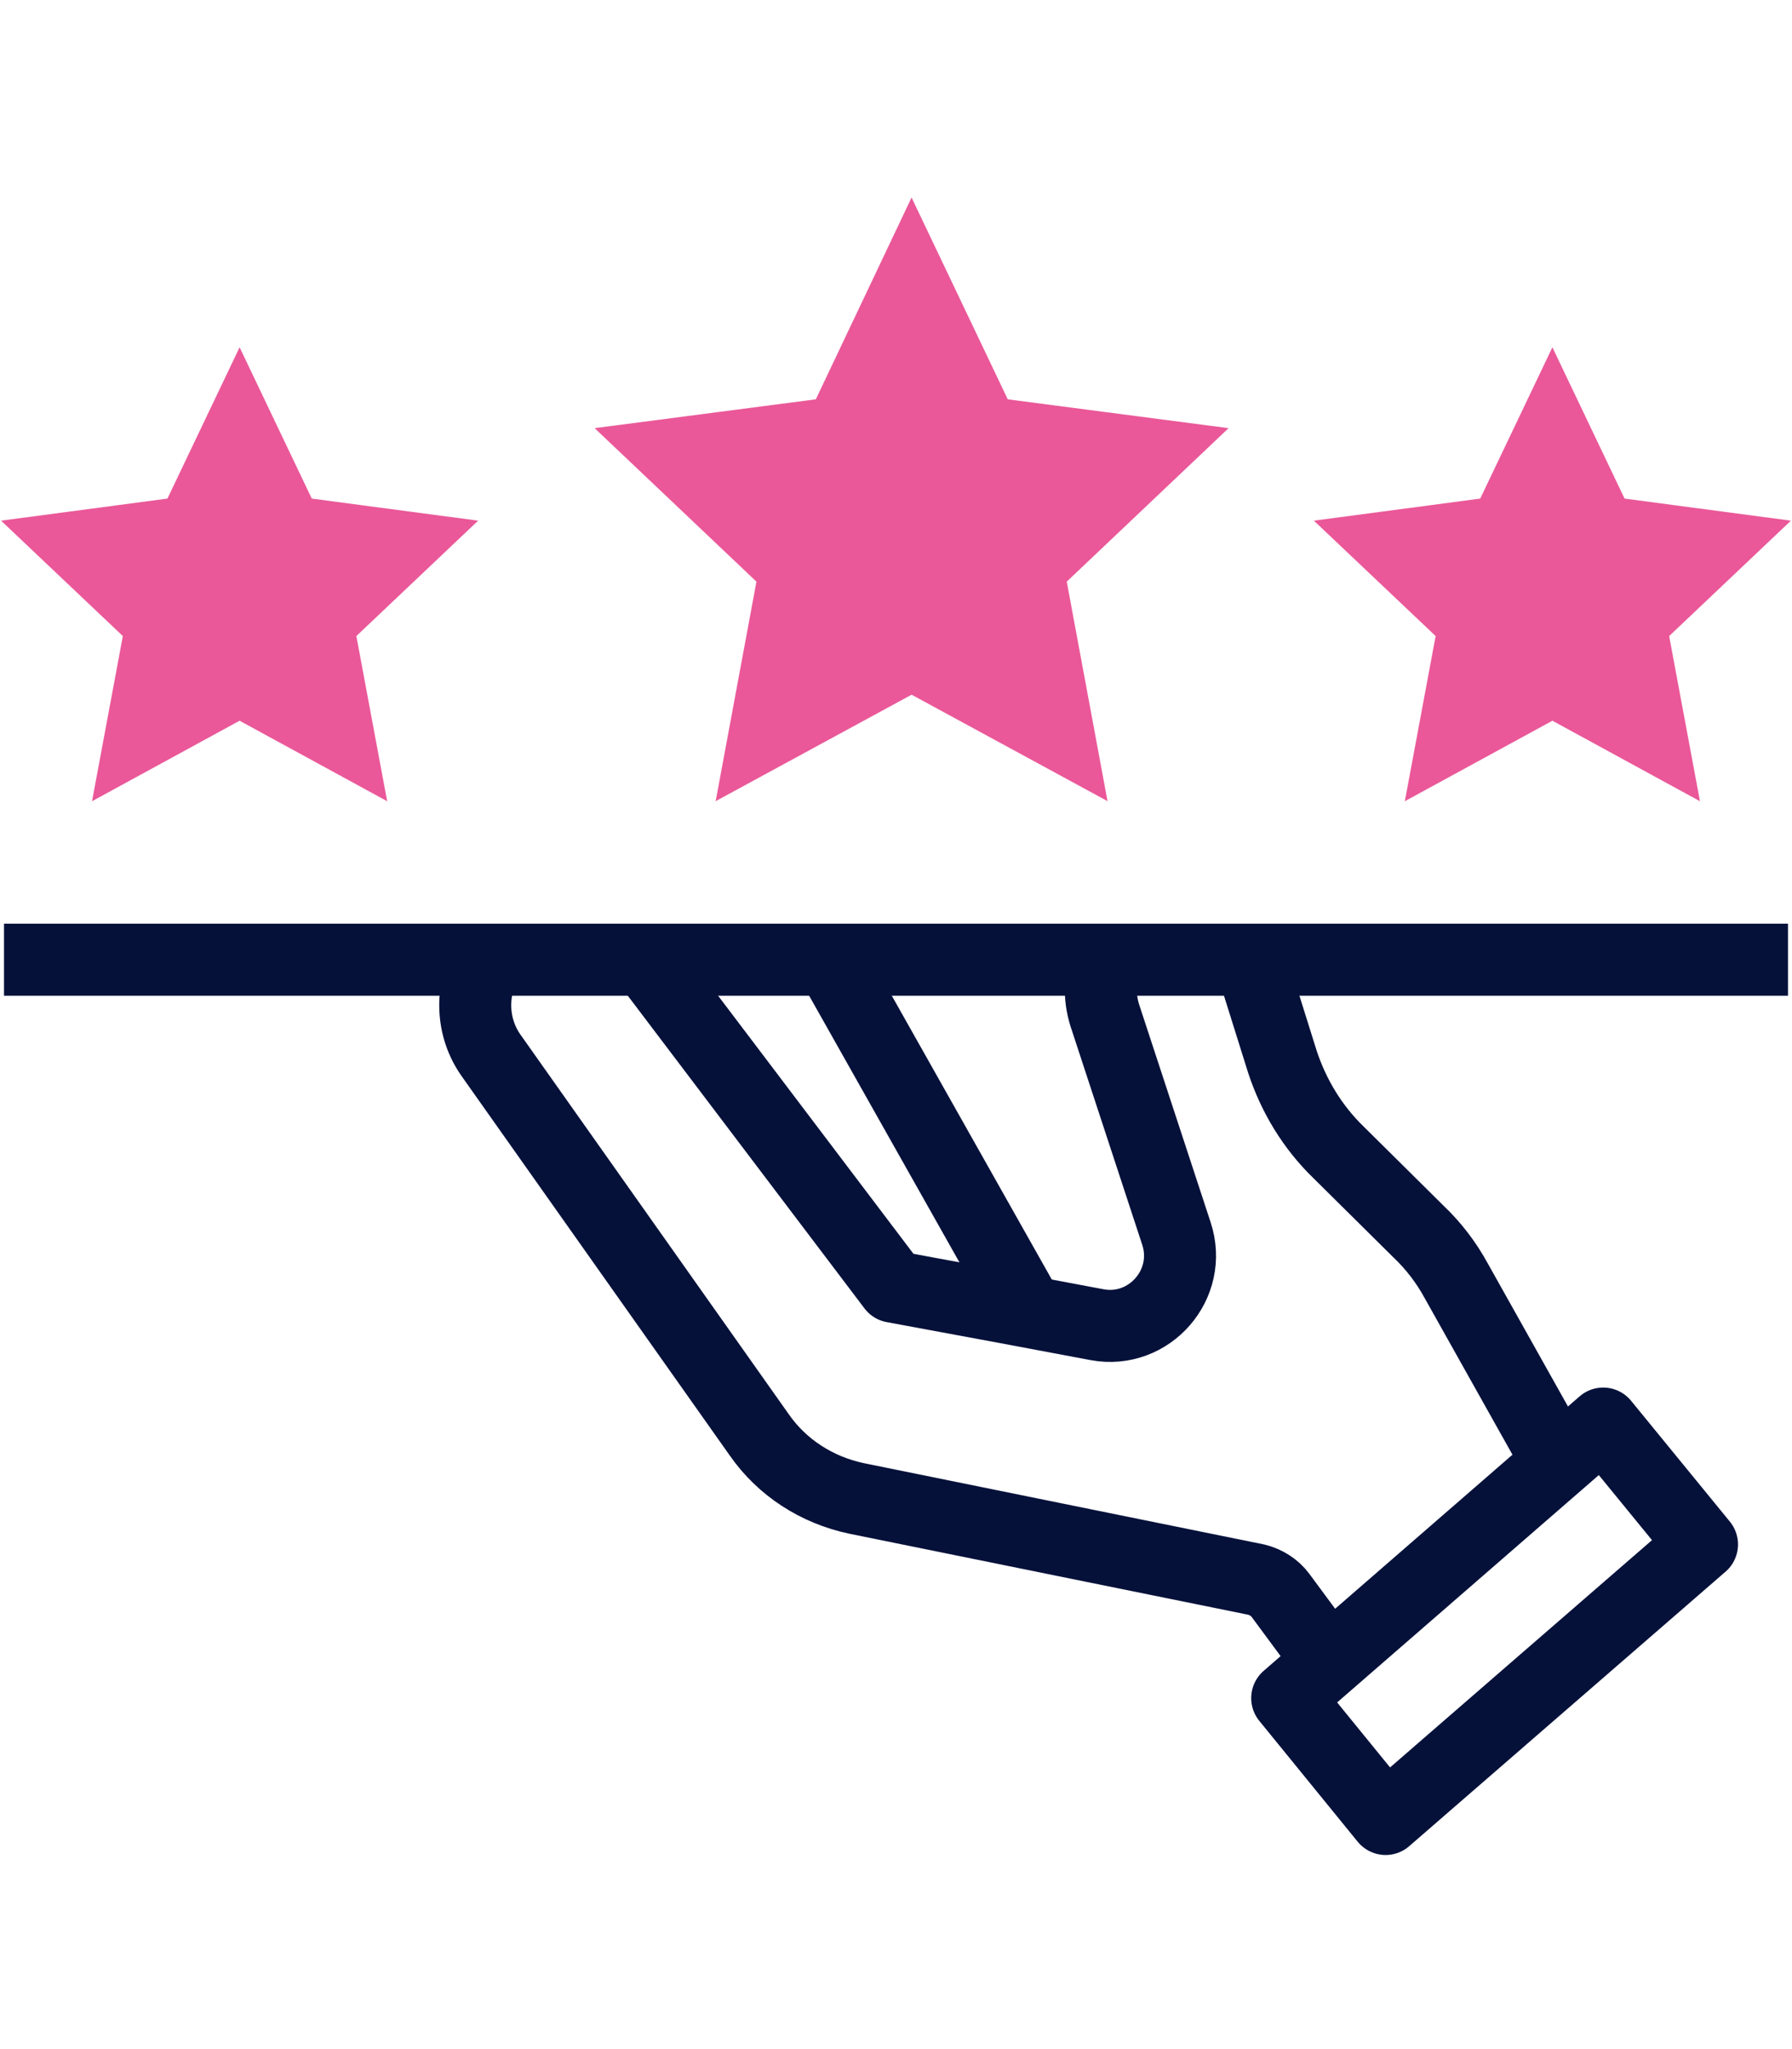 <?xml version="1.0" encoding="UTF-8"?>
<svg xmlns="http://www.w3.org/2000/svg" id="Calque_1" data-name="Calque 1" version="1.1" viewBox="0 0 448 512">
  <defs>
    <style>
      .cls-1 {
        fill: none;
        stroke: #06113a;
        stroke-linejoin: round;
        stroke-width: 18px;
      }

      .cls-2 {
        fill: #ea5899;
        stroke: #ea5899;
        stroke-miterlimit: 10;
        stroke-width: 7px;
      }
    </style>
  </defs>
  <g>
    <path class="cls-1" d="M161.5,239.9l61.8,81.6,28.1,5.2,22.9,4.3c13,2.4,24-10.1,19.8-22.8l-17.9-54.5c-1.5-4.8-1.3-9.6.7-13.8"></path>
    <path class="cls-1" d="M312.4,239.9c.4.6.7,1.1.8,1.8l7.4,23.6c2.8,8.5,7.5,16.3,14,22.6l20,19.8c3.8,3.6,7,7.8,9.5,12.4l25.3,45.1"></path>
    <path class="cls-1" d="M121.8,239.9c-4.2,7.4-4.1,16.8,1.1,24l66.9,94.6c5.7,8.2,14.4,13.8,24.3,15.9l100,20.3c2.4.6,4.6,2,6,3.9l12.2,16.5h0"></path>
    <polygon class="cls-1" points="346.4 454.5 321.8 424.3 400.8 355.7 425.5 385.9 346.4 454.5"></polygon>
  </g>
  <g>
    <line class="cls-1" x1="256.5" y1="326.6" x2="207.6" y2="239.9"></line>
    <path class="cls-1" d="M162.8,239.9c-.1.3-.3.6-.4.8"></path>
  </g>
  <line class="cls-1" x1="447" y1="239.8" x2="1" y2="239.8"></line>
  <polygon class="cls-2" points="227.9 57.5 249.6 103 299.4 109.5 262.9 144.1 272.1 193.6 227.9 169.6 183.7 193.6 192.9 144.1 156.4 109.5 206.3 103 227.9 57.5"></polygon>
  <polygon class="cls-2" points="388.1 94.9 403.8 127.8 440 132.6 413.5 157.7 420.2 193.6 388.1 176.1 356 193.6 362.7 157.7 336.2 132.6 372.4 127.8 388.1 94.9"></polygon>
  <polygon class="cls-2" points="59.9 94.9 75.6 127.8 111.8 132.6 85.3 157.7 92 193.6 59.9 176.1 27.8 193.6 34.5 157.7 8 132.6 44.2 127.8 59.9 94.9"></polygon>
</svg>
